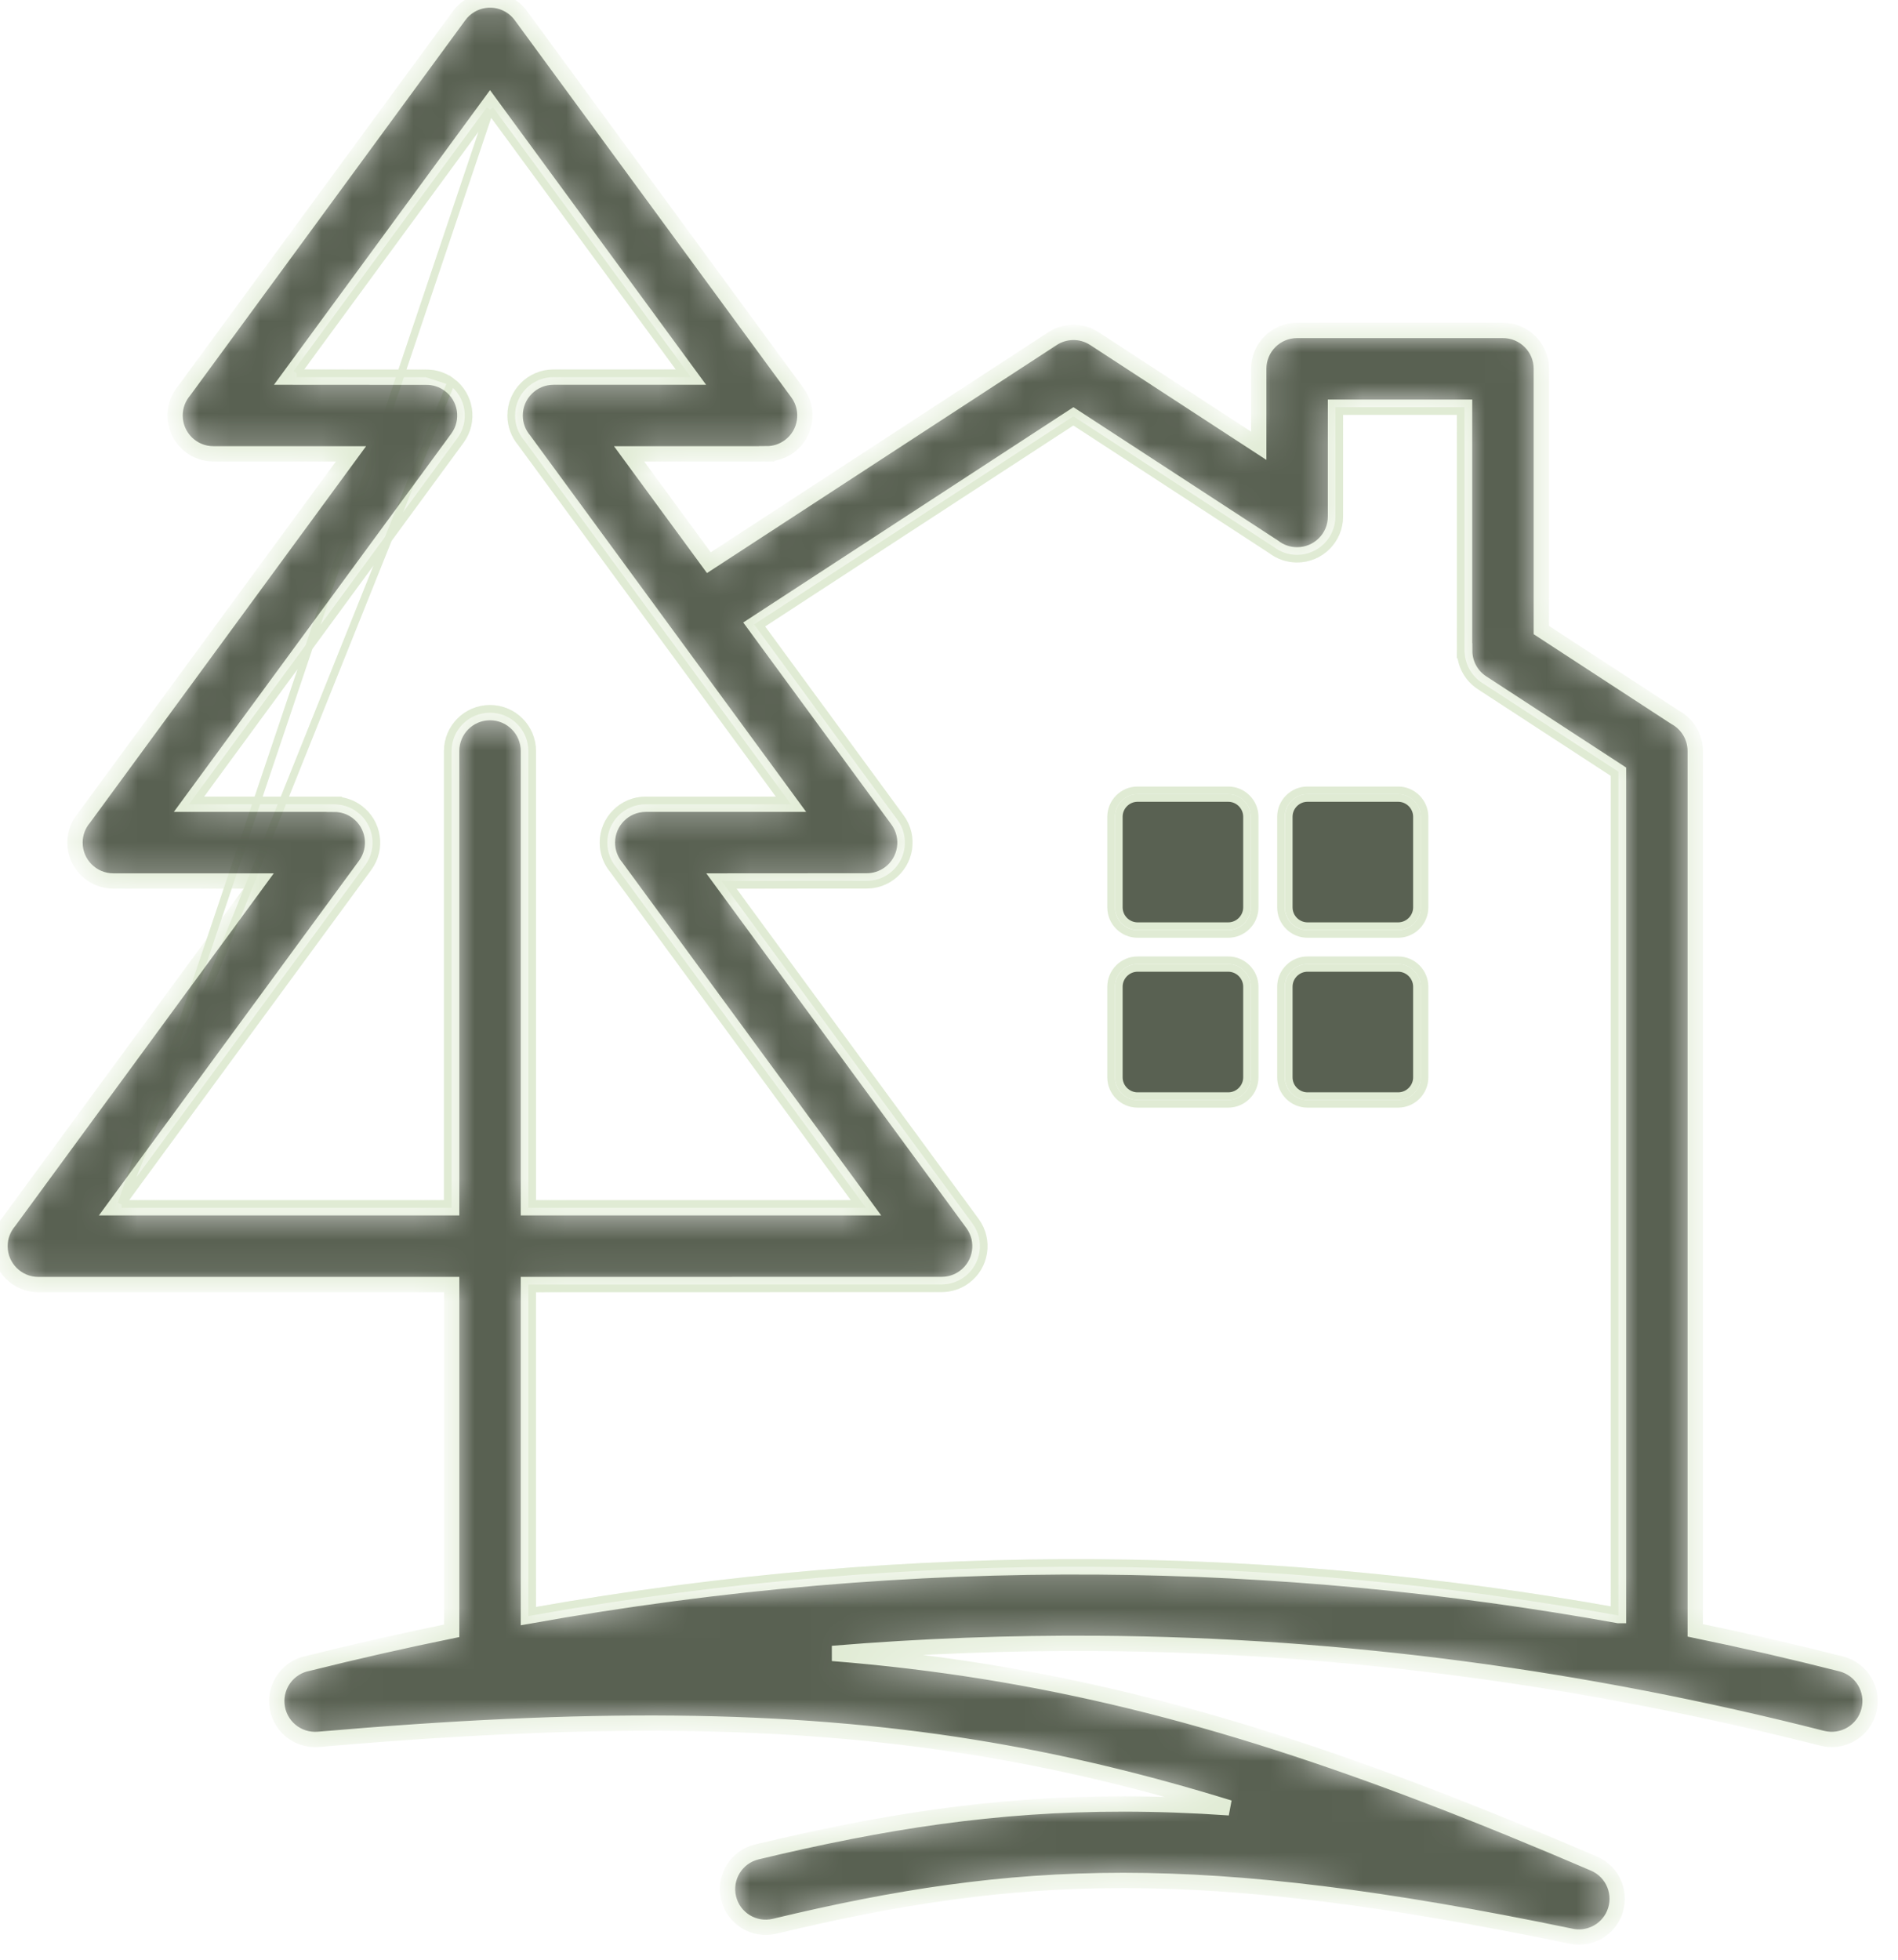 <svg xmlns="http://www.w3.org/2000/svg" width="62" height="64" viewBox="0 0 62 64" fill="none"><path d="M3.969 39.32L9.739 31.454L9.638 31.38L9.739 31.454L12.028 28.332C12.477 27.72 12.344 26.859 11.732 26.41L11.732 26.409C11.523 26.256 11.284 26.171 11.044 26.149V26.141H10.919H6.419L10.963 19.945L10.963 19.945L15.041 14.383L15.041 14.383C15.49 13.77 15.357 12.91 14.745 12.461C14.745 12.461 14.745 12.461 14.745 12.461L3.969 39.32ZM3.969 39.32H14.627V24.528C14.627 23.767 15.245 23.15 16.006 23.15C16.767 23.15 17.384 23.767 17.384 24.528V39.32H28.042L22.273 31.454L22.273 31.454L20.035 28.404C19.835 28.165 19.714 27.856 19.714 27.519C19.714 26.758 20.332 26.141 21.092 26.141H25.592L21.048 19.945L21.148 19.871L21.048 19.945L17.021 14.454C16.82 14.215 16.7 13.906 16.7 13.57C16.7 12.809 17.318 12.192 18.078 12.192H22.323L19.413 8.225L19.413 8.225L16.005 3.579M3.969 39.32L16.005 3.579M16.005 3.579L12.597 8.225L12.597 8.225L9.687 12.192M16.005 3.579L9.687 12.192M9.687 12.192L13.931 12.195L9.687 12.192ZM14.745 12.461C14.499 12.281 14.214 12.195 13.931 12.195L14.745 12.461Z" stroke="#E0EBD4" stroke-width="0.25"></path><path d="M52.742 52.609C47.234 51.626 41.609 51.086 35.851 51.045C29.833 51.003 23.682 51.509 17.383 52.628V42.074L30.758 42.071C31.041 42.071 31.326 41.985 31.571 41.805L31.571 41.805C32.184 41.356 32.317 40.495 31.867 39.883L24.491 29.825L23.809 28.895L28.308 28.892C28.308 28.892 28.309 28.892 28.309 28.892C28.591 28.892 28.876 28.806 29.122 28.626L29.122 28.626C29.734 28.177 29.867 27.316 29.418 26.703L24.813 20.425L35.062 13.744L41.529 17.959C41.762 18.138 42.053 18.244 42.369 18.244C43.13 18.244 43.747 17.628 43.747 16.866V13.422H47.715V21.249V21.374H47.724C47.762 21.779 47.977 22.163 48.343 22.402C48.343 22.402 48.343 22.402 48.343 22.402L52.742 25.269V52.609ZM40.12 36.048C40.595 36.048 40.984 35.66 40.984 35.184V32.225C40.984 31.748 40.596 31.36 40.12 31.36H37.161C36.684 31.36 36.296 31.749 36.296 32.225V35.184C36.296 35.66 36.685 36.048 37.161 36.048H40.12ZM40.12 30.5C40.595 30.5 40.984 30.111 40.984 29.635V26.675C40.984 26.2 40.596 25.811 40.12 25.811H37.161C36.685 25.811 36.296 26.2 36.296 26.675V29.635C36.296 30.111 36.684 30.5 37.161 30.5H40.12ZM45.669 36.048C46.145 36.048 46.533 35.66 46.533 35.184V32.225C46.533 31.748 46.145 31.36 45.669 31.36H42.71C42.234 31.36 41.845 31.749 41.845 32.225V35.184C41.845 35.66 42.234 36.048 42.71 36.048H45.669ZM45.669 30.5C46.145 30.5 46.533 30.11 46.533 29.635V26.675C46.533 26.2 46.145 25.811 45.669 25.811H42.71C42.234 25.811 41.845 26.2 41.845 26.675V29.635C41.845 30.111 42.234 30.5 42.71 30.5H45.669Z" stroke="#E0EBD4" stroke-width="0.25"></path><path d="M40.735 32.224V32.224V35.184C40.735 35.522 40.458 35.798 40.12 35.798H37.161C36.823 35.798 36.547 35.522 36.547 35.184V32.224C36.547 31.886 36.824 31.609 37.161 31.609H40.12C40.458 31.609 40.736 31.887 40.735 32.224Z" fill="#596152" stroke="#E0EBD4" stroke-width="0.25"></path><path d="M40.735 26.673V26.673V29.632C40.735 29.971 40.458 30.247 40.12 30.247H37.161C36.824 30.247 36.547 29.97 36.547 29.632V26.673C36.547 26.335 36.823 26.059 37.161 26.059H40.12C40.459 26.059 40.735 26.335 40.735 26.673Z" fill="#596152" stroke="#E0EBD4" stroke-width="0.25"></path><mask id="path-5-inside-1" fill="white"><path d="M60.144 54.339C58.564 53.938 56.975 53.572 55.376 53.243V24.527C55.376 24.05 55.109 23.635 54.717 23.424L50.349 20.576V12.044C50.349 11.352 49.787 10.791 49.095 10.791H42.371C41.679 10.791 41.118 11.352 41.118 12.044V14.558L35.746 11.056C35.311 10.774 34.764 10.797 34.361 11.072L23.156 18.376L20.55 14.822H25.042V14.82C25.299 14.82 25.558 14.741 25.782 14.578C26.338 14.17 26.459 13.387 26.051 12.83L21.534 6.671L17.029 0.529C16.953 0.421 16.859 0.324 16.747 0.242C16.19 -0.166 15.407 -0.045 14.999 0.511L10.481 6.671L6.014 12.762C5.83 12.98 5.719 13.261 5.719 13.569C5.719 14.262 6.28 14.822 6.973 14.822H11.465L8.847 18.391L2.745 26.711C2.561 26.929 2.45 27.211 2.45 27.518C2.45 28.21 3.011 28.771 3.703 28.771H8.45L7.622 29.9L0.295 39.89C0.111 40.108 0 40.39 0 40.698C0 41.39 0.561 41.951 1.253 41.951H14.754V53.258C13.195 53.576 11.629 53.931 10.052 54.324C9.431 54.445 8.99 55.018 9.045 55.662C9.105 56.352 9.712 56.862 10.402 56.803C19.116 56.049 25.645 56.07 31.793 57.061C34.59 57.511 37.321 58.165 40.157 59.039C38.953 58.955 37.806 58.914 36.695 58.914C32.5 58.912 28.864 59.487 24.724 60.479C24.054 60.638 23.64 61.312 23.799 61.982C23.958 62.653 24.632 63.067 25.302 62.907C29.259 61.958 32.725 61.41 36.695 61.41C40.674 61.412 45.197 61.965 51.267 63.221C51.856 63.372 52.482 63.075 52.727 62.499C52.997 61.864 52.701 61.129 52.066 60.859C44.574 57.643 38.571 55.623 32.184 54.593C30.551 54.33 28.898 54.133 27.193 53.997C30.11 53.756 32.992 53.649 35.843 53.669C43.965 53.726 51.847 54.816 59.526 56.768C60.197 56.938 60.879 56.533 61.049 55.862C61.22 55.192 60.815 54.51 60.144 54.339ZM16.007 23.273C15.314 23.273 14.754 23.834 14.754 24.526V39.443H3.724L9.639 31.378L11.929 28.257C12.337 27.7 12.216 26.917 11.659 26.509C11.437 26.345 11.177 26.267 10.92 26.267V26.264H6.173L10.864 19.87L14.943 14.309C15.351 13.752 15.23 12.969 14.673 12.561C14.45 12.397 14.191 12.319 13.934 12.319L9.443 12.316L12.499 8.15L16.007 3.366L19.516 8.15L22.572 12.316H18.081C17.389 12.316 16.828 12.877 16.828 13.569C16.828 13.877 16.939 14.158 17.122 14.376L21.151 19.87L25.841 26.265H21.095C20.402 26.265 19.842 26.826 19.842 27.518C19.842 27.825 19.953 28.107 20.136 28.326L22.376 31.379L28.292 39.444H17.261V24.527C17.261 23.835 16.7 23.273 16.007 23.273ZM52.869 52.761C47.322 51.762 41.655 51.213 35.853 51.172C29.796 51.129 23.603 51.643 17.261 52.779V41.951L30.761 41.948C31.018 41.948 31.277 41.87 31.5 41.706C32.057 41.298 32.178 40.516 31.77 39.958L24.393 29.9L23.565 28.771L28.311 28.768C28.568 28.768 28.827 28.69 29.051 28.527C29.607 28.118 29.728 27.336 29.32 26.779L24.637 20.394L35.065 13.596L41.604 17.858C41.816 18.023 42.082 18.12 42.372 18.12C43.064 18.12 43.625 17.56 43.625 16.867V13.298H47.842V21.25H47.846C47.846 21.659 48.047 22.059 48.415 22.298L52.87 25.202V52.761H52.869Z"></path></mask><path d="M60.144 54.339C58.564 53.938 56.975 53.572 55.376 53.243V24.527C55.376 24.05 55.109 23.635 54.717 23.424L50.349 20.576V12.044C50.349 11.352 49.787 10.791 49.095 10.791H42.371C41.679 10.791 41.118 11.352 41.118 12.044V14.558L35.746 11.056C35.311 10.774 34.764 10.797 34.361 11.072L23.156 18.376L20.55 14.822H25.042V14.82C25.299 14.82 25.558 14.741 25.782 14.578C26.338 14.17 26.459 13.387 26.051 12.83L21.534 6.671L17.029 0.529C16.953 0.421 16.859 0.324 16.747 0.242C16.19 -0.166 15.407 -0.045 14.999 0.511L10.481 6.671L6.014 12.762C5.83 12.98 5.719 13.261 5.719 13.569C5.719 14.262 6.28 14.822 6.973 14.822H11.465L8.847 18.391L2.745 26.711C2.561 26.929 2.45 27.211 2.45 27.518C2.45 28.21 3.011 28.771 3.703 28.771H8.45L7.622 29.9L0.295 39.89C0.111 40.108 0 40.39 0 40.698C0 41.39 0.561 41.951 1.253 41.951H14.754V53.258C13.195 53.576 11.629 53.931 10.052 54.324C9.431 54.445 8.99 55.018 9.045 55.662C9.105 56.352 9.712 56.862 10.402 56.803C19.116 56.049 25.645 56.07 31.793 57.061C34.59 57.511 37.321 58.165 40.157 59.039C38.953 58.955 37.806 58.914 36.695 58.914C32.5 58.912 28.864 59.487 24.724 60.479C24.054 60.638 23.64 61.312 23.799 61.982C23.958 62.653 24.632 63.067 25.302 62.907C29.259 61.958 32.725 61.41 36.695 61.41C40.674 61.412 45.197 61.965 51.267 63.221C51.856 63.372 52.482 63.075 52.727 62.499C52.997 61.864 52.701 61.129 52.066 60.859C44.574 57.643 38.571 55.623 32.184 54.593C30.551 54.33 28.898 54.133 27.193 53.997C30.11 53.756 32.992 53.649 35.843 53.669C43.965 53.726 51.847 54.816 59.526 56.768C60.197 56.938 60.879 56.533 61.049 55.862C61.22 55.192 60.815 54.51 60.144 54.339ZM16.007 23.273C15.314 23.273 14.754 23.834 14.754 24.526V39.443H3.724L9.639 31.378L11.929 28.257C12.337 27.7 12.216 26.917 11.659 26.509C11.437 26.345 11.177 26.267 10.92 26.267V26.264H6.173L10.864 19.87L14.943 14.309C15.351 13.752 15.23 12.969 14.673 12.561C14.45 12.397 14.191 12.319 13.934 12.319L9.443 12.316L12.499 8.15L16.007 3.366L19.516 8.15L22.572 12.316H18.081C17.389 12.316 16.828 12.877 16.828 13.569C16.828 13.877 16.939 14.158 17.122 14.376L21.151 19.87L25.841 26.265H21.095C20.402 26.265 19.842 26.826 19.842 27.518C19.842 27.825 19.953 28.107 20.136 28.326L22.376 31.379L28.292 39.444H17.261V24.527C17.261 23.835 16.7 23.273 16.007 23.273ZM52.869 52.761C47.322 51.762 41.655 51.213 35.853 51.172C29.796 51.129 23.603 51.643 17.261 52.779V41.951L30.761 41.948C31.018 41.948 31.277 41.87 31.5 41.706C32.057 41.298 32.178 40.516 31.77 39.958L24.393 29.9L23.565 28.771L28.311 28.768C28.568 28.768 28.827 28.69 29.051 28.527C29.607 28.118 29.728 27.336 29.32 26.779L24.637 20.394L35.065 13.596L41.604 17.858C41.816 18.023 42.082 18.12 42.372 18.12C43.064 18.12 43.625 17.56 43.625 16.867V13.298H47.842V21.25H47.846C47.846 21.659 48.047 22.059 48.415 22.298L52.87 25.202V52.761H52.869Z" fill="#596152" stroke="#E0EBD4" stroke-width="0.5" mask="url(#path-5-inside-1)"></path><path d="M46.286 26.673V26.673V29.632C46.286 29.971 46.009 30.247 45.671 30.247H42.712C42.374 30.247 42.098 29.97 42.098 29.632V26.673C42.098 26.335 42.374 26.059 42.712 26.059H45.671C46.009 26.059 46.286 26.335 46.286 26.673Z" fill="#596152" stroke="#E0EBD4" stroke-width="0.25"></path><path d="M46.286 32.224V32.224V35.184C46.286 35.522 46.009 35.798 45.671 35.798H42.712C42.374 35.798 42.098 35.522 42.098 35.184V32.224C42.098 31.886 42.374 31.609 42.712 31.609H45.671C46.009 31.609 46.286 31.887 46.286 32.224Z" fill="#596152" stroke="#E0EBD4" stroke-width="0.25"></path></svg>